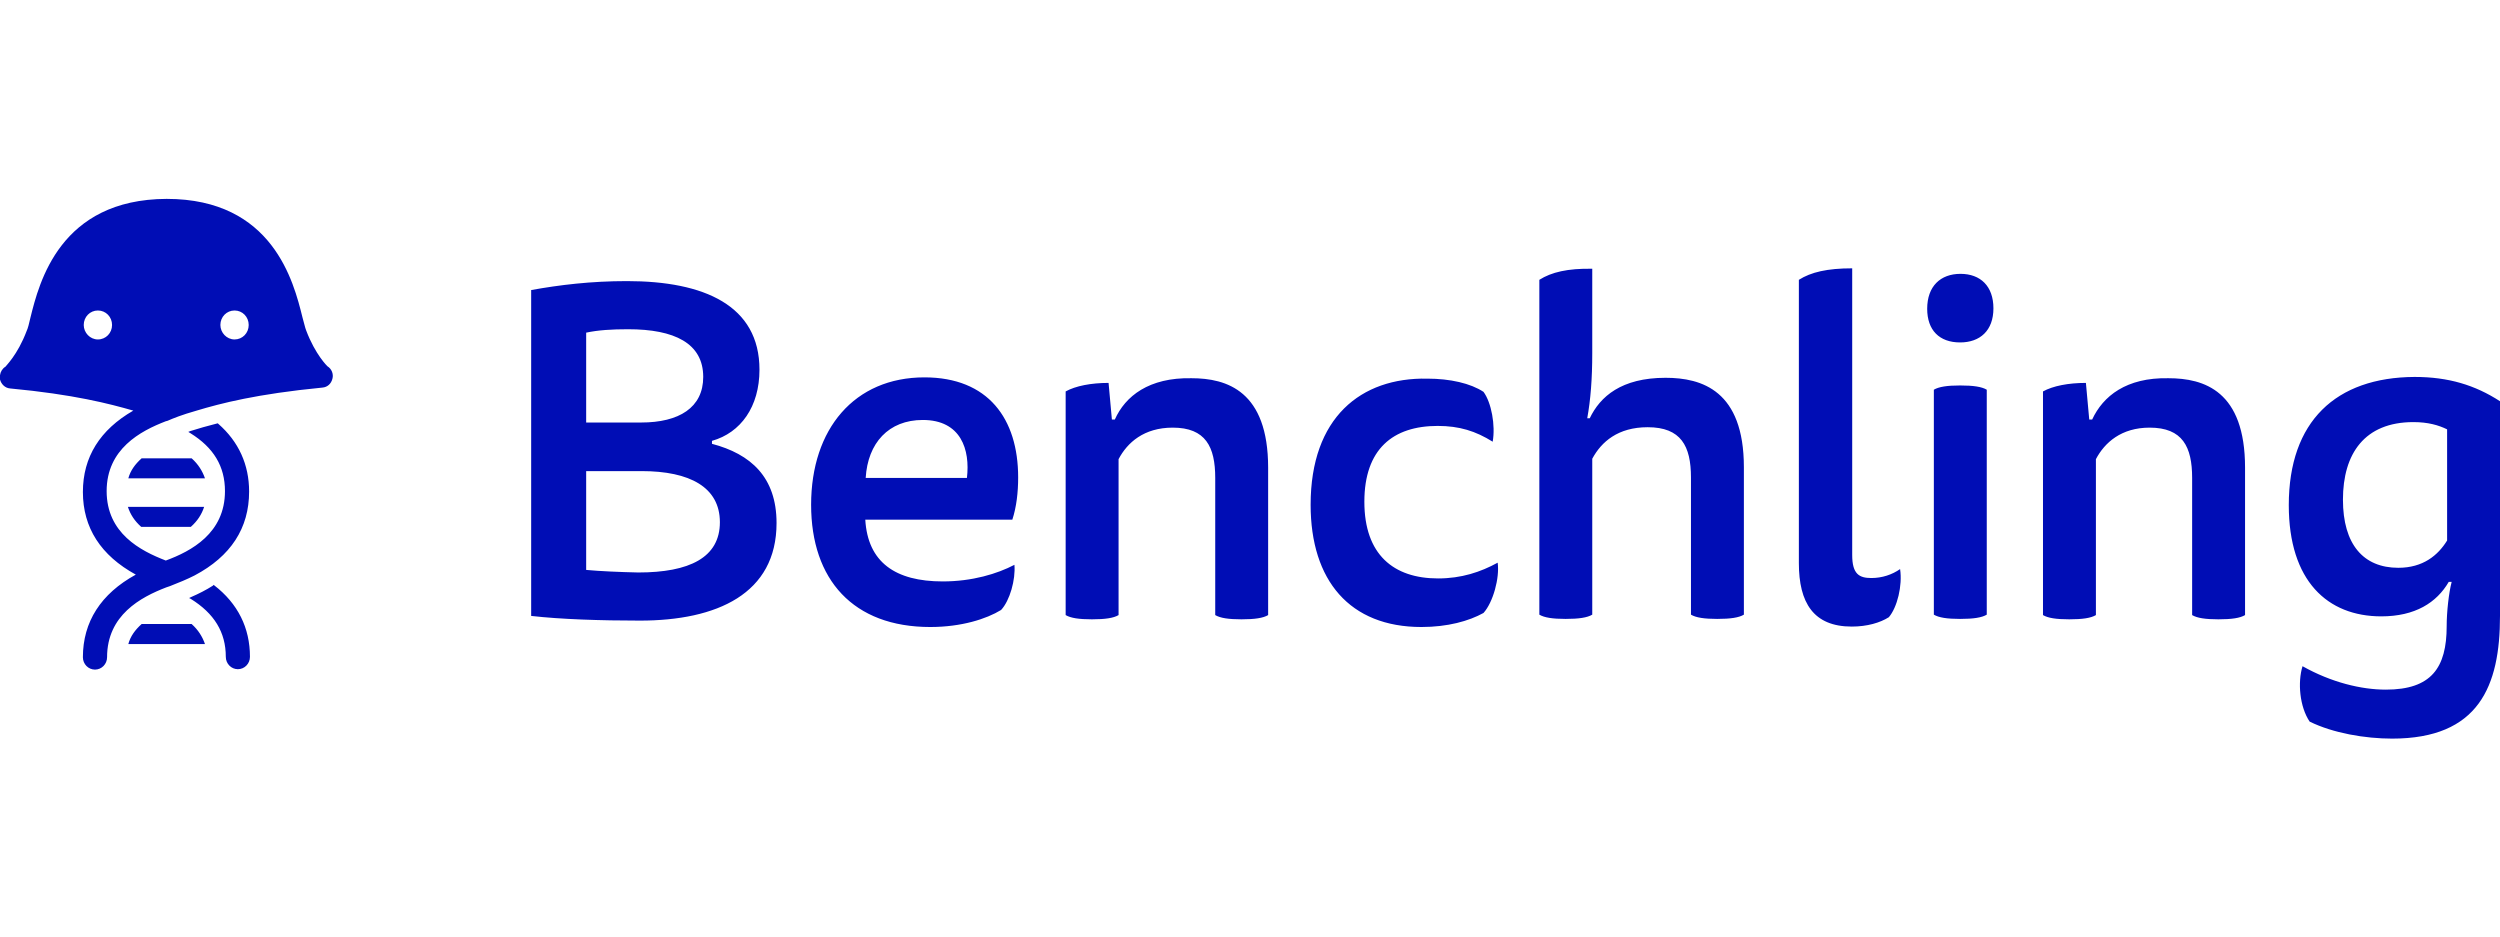 <svg width="152" height="57" viewBox="0 0 152 57" fill="none" xmlns="http://www.w3.org/2000/svg">
<path d="M146.808 22.918C148.859 22.918 150.481 23.41 152 24.395V37.448C152 41.722 150.709 44.908 145.44 44.908C143.794 44.908 141.843 44.572 140.425 43.872C139.817 42.966 139.69 41.489 139.994 40.505C141.742 41.489 143.566 41.93 145.06 41.93C147.821 41.93 148.758 40.608 148.758 38.07C148.758 37.216 148.885 36.049 149.062 35.376H148.885C148.15 36.645 146.833 37.475 144.782 37.475C141.514 37.475 139.158 35.324 139.158 30.714C139.158 25.612 142.021 22.944 146.808 22.918ZM10.132 12.092C16.59 12.092 17.857 17.142 18.389 19.292C18.49 19.629 18.541 19.913 18.617 20.095C19.174 21.571 19.909 22.27 19.909 22.27C20.162 22.426 20.289 22.737 20.213 23.021C20.137 23.332 19.909 23.54 19.605 23.565C15.603 23.954 13.424 24.524 11.955 24.965C11.044 25.224 10.537 25.431 10.183 25.586L10.081 25.612C8.536 26.208 6.485 27.296 6.484 29.859C6.484 32.423 8.536 33.485 10.081 34.081C11.626 33.511 13.678 32.423 13.678 29.859C13.678 28.357 12.993 27.217 11.575 26.337L11.449 26.26L11.575 26.208C12.056 26.053 12.614 25.897 13.222 25.741H13.247L13.273 25.768C14.514 26.855 15.146 28.254 15.146 29.886C15.146 32.113 14.033 33.823 11.829 34.988C11.373 35.221 10.866 35.428 10.334 35.636C10.258 35.662 10.182 35.687 10.106 35.713C8.561 36.309 6.51 37.397 6.51 39.961C6.51 40.375 6.18 40.712 5.775 40.712C5.37 40.712 5.04 40.375 5.04 39.961C5.04 37.811 6.13 36.102 8.257 34.937C6.129 33.771 5.04 32.087 5.04 29.911C5.04 27.787 6.079 26.13 8.105 24.965C6.662 24.55 4.483 23.98 0.607 23.617C0.304 23.591 0.076 23.358 0 23.073V22.814C0.025 22.607 0.152 22.401 0.329 22.297C0.329 22.271 1.064 21.597 1.621 20.121C1.697 19.966 1.773 19.655 1.849 19.318C2.381 17.169 3.648 12.118 10.132 12.092ZM13.02 35.584C14.463 36.698 15.197 38.174 15.197 39.935C15.197 40.35 14.868 40.687 14.463 40.687C14.058 40.687 13.729 40.35 13.729 39.935C13.729 38.433 13.019 37.294 11.601 36.413L11.499 36.36L11.601 36.309C12.082 36.101 12.538 35.868 12.943 35.609L12.994 35.558L13.02 35.584ZM11.651 37.94C12.057 38.303 12.31 38.718 12.462 39.158H7.802C7.928 38.692 8.207 38.303 8.612 37.94H11.651ZM56.206 22.944C60.081 22.945 61.904 25.456 61.904 29.03C61.904 29.937 61.803 30.818 61.55 31.595H52.609C52.761 34.185 54.433 35.351 57.32 35.351C59.119 35.351 60.638 34.885 61.677 34.341C61.753 35.247 61.398 36.516 60.866 37.086C59.98 37.63 58.46 38.122 56.56 38.122C51.875 38.122 49.316 35.247 49.316 30.689C49.316 26.078 51.951 22.944 56.206 22.944ZM86.777 23.021C88.17 23.021 89.412 23.307 90.197 23.825C90.678 24.473 90.932 25.871 90.755 26.855C89.716 26.208 88.728 25.896 87.411 25.896C84.701 25.896 82.953 27.295 82.953 30.507C82.953 33.718 84.726 35.169 87.436 35.169C88.855 35.169 90.02 34.781 91.059 34.211C91.185 35.143 90.78 36.62 90.197 37.268C89.311 37.76 88.019 38.122 86.423 38.122C82.067 38.122 79.686 35.299 79.686 30.689C79.686 25.379 82.75 22.944 86.777 23.021ZM112.614 33.745C112.614 34.91 113.044 35.144 113.779 35.144C114.437 35.144 115.045 34.936 115.526 34.6C115.678 35.61 115.349 36.931 114.842 37.526C114.311 37.863 113.525 38.096 112.588 38.096C110.258 38.096 109.371 36.646 109.371 34.237V17.013C110.106 16.547 111.094 16.314 112.614 16.314V33.745ZM38.121 17.091C42.807 17.091 46.176 18.567 46.176 22.477C46.176 24.731 45.036 26.311 43.288 26.804V26.984C45.644 27.606 47.214 29.005 47.214 31.802C47.214 36.101 43.592 37.733 38.906 37.733C36.551 37.733 34.093 37.655 32.295 37.448V17.635C34.017 17.324 35.917 17.091 38.121 17.091ZM72.441 22.996C74.594 22.996 77.102 23.773 77.103 28.435V37.397C76.799 37.578 76.292 37.655 75.481 37.655C74.696 37.655 74.19 37.578 73.886 37.397V29.057C73.886 27.166 73.303 26 71.302 26C69.554 26 68.541 26.907 68.009 27.917V37.397C67.705 37.578 67.198 37.655 66.388 37.655C65.603 37.655 65.096 37.578 64.792 37.397V23.799C65.4 23.462 66.338 23.281 67.401 23.281L67.603 25.508H67.781C68.415 24.084 69.858 22.944 72.441 22.996ZM131.838 22.996C134.017 22.996 136.499 23.773 136.499 28.435V37.397C136.195 37.578 135.688 37.655 134.878 37.655C134.093 37.655 133.586 37.578 133.282 37.397V29.057C133.282 27.166 132.7 26 130.699 26C128.976 26 127.963 26.907 127.431 27.917V37.397C127.127 37.578 126.62 37.655 125.81 37.655C125.025 37.655 124.518 37.578 124.214 37.397V23.799C124.822 23.462 125.759 23.281 126.823 23.281L127.026 25.508H127.203C127.862 24.084 129.28 22.944 131.838 22.996ZM96.809 21.468C96.809 23.048 96.707 24.317 96.504 25.431H96.656C97.289 24.11 98.581 22.97 101.266 22.97C103.47 22.97 106.028 23.747 106.028 28.409V37.371C105.724 37.552 105.217 37.63 104.407 37.63C103.622 37.63 103.115 37.552 102.811 37.371V29.03C102.81 27.114 102.203 25.975 100.177 25.975C98.379 25.975 97.366 26.856 96.809 27.892V37.371C96.505 37.552 95.998 37.63 95.188 37.63C94.403 37.63 93.896 37.552 93.592 37.371V17.013C94.326 16.547 95.314 16.314 96.809 16.34V21.468ZM119.174 23.436C119.984 23.436 120.491 23.514 120.795 23.695V37.371C120.491 37.552 119.984 37.63 119.174 37.63C118.389 37.63 117.882 37.552 117.578 37.371V23.695C117.882 23.514 118.389 23.436 119.174 23.436ZM35.639 28.643V34.651C36.474 34.729 37.64 34.781 38.805 34.807C41.92 34.807 43.769 33.9 43.769 31.75C43.768 29.626 41.945 28.643 39.007 28.643H35.639ZM146.732 25.664C143.768 25.664 142.451 27.581 142.451 30.378C142.451 33.097 143.692 34.522 145.82 34.522C147.314 34.521 148.226 33.771 148.784 32.864V26.104C148.252 25.845 147.618 25.664 146.732 25.664ZM12.411 30.818C12.259 31.284 12.006 31.673 11.601 32.035H8.587C8.182 31.673 7.928 31.284 7.776 30.818H12.411ZM11.651 27.865C12.057 28.228 12.31 28.643 12.462 29.083H7.802C7.928 28.617 8.207 28.228 8.612 27.865H11.651ZM56.105 25.534C54.028 25.534 52.76 26.933 52.634 29.057H58.789C58.992 27.347 58.435 25.534 56.105 25.534ZM38.196 20.018C37.183 20.018 36.373 20.069 35.639 20.225V25.689H38.981C41.286 25.689 42.756 24.783 42.756 22.918C42.756 20.872 41.008 20.018 38.196 20.018ZM119.199 16.65C120.415 16.651 121.2 17.401 121.2 18.748C121.2 20.095 120.39 20.82 119.174 20.82C117.907 20.82 117.173 20.069 117.173 18.774C117.173 17.402 117.983 16.65 119.199 16.65ZM5.952 18.878C5.471 18.878 5.091 19.267 5.091 19.759C5.091 20.225 5.471 20.639 5.952 20.639C6.433 20.639 6.813 20.251 6.813 19.759C6.813 19.267 6.433 18.878 5.952 18.878ZM14.261 18.878C13.779 18.878 13.399 19.267 13.399 19.759C13.4 20.225 13.78 20.639 14.261 20.639C14.742 20.638 15.121 20.251 15.121 19.759C15.121 19.267 14.742 18.878 14.261 18.878Z" fill="#000DB5"/>
</svg>
